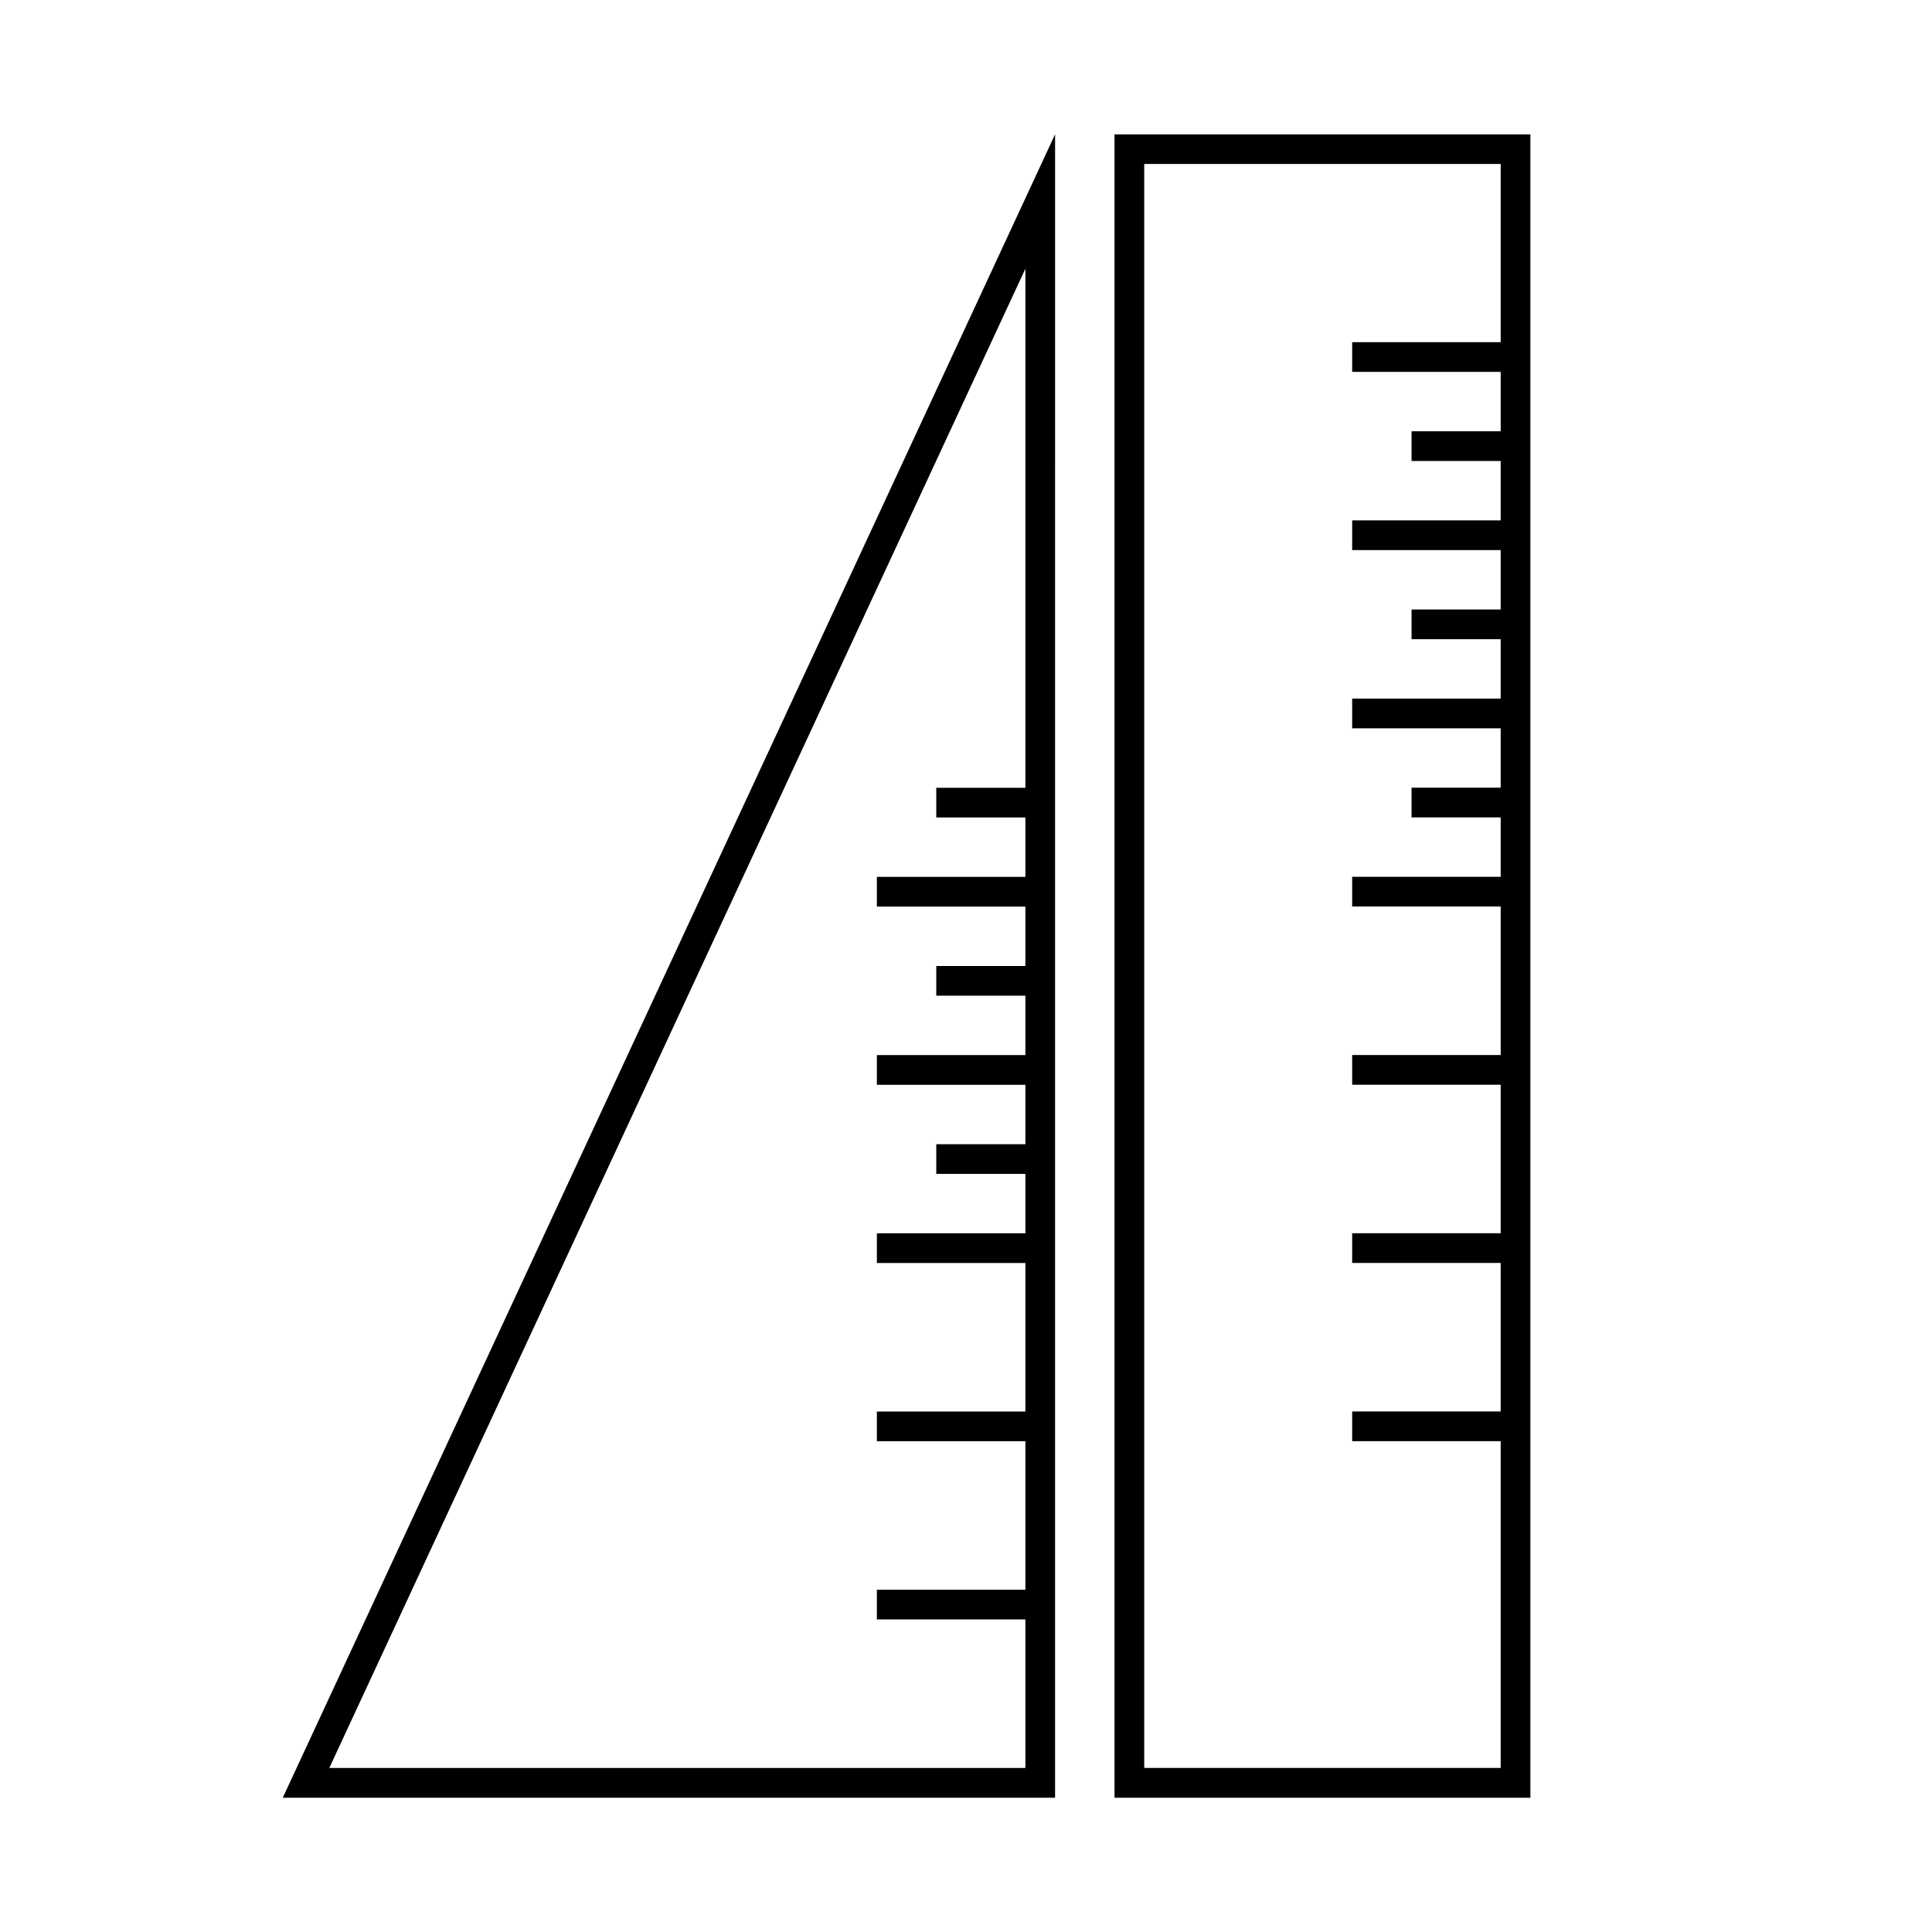 <?xml version="1.0" encoding="UTF-8"?>
<!-- Uploaded to: SVG Repo, www.svgrepo.com, Generator: SVG Repo Mixer Tools -->
<svg fill="#000000" width="800px" height="800px" version="1.1" viewBox="144 144 512 512" xmlns="http://www.w3.org/2000/svg">
 <g>
  <path d="m423.61 179.58-7.504 16.176-197.17 424.66h204.67zm-7.871 35.641v137.55h-23.617v7.871h23.617v15.742h-39.359v7.871h39.359v15.742h-23.617v7.871h23.617v15.742h-39.359v7.871h39.359v15.742h-23.617v7.871h23.617v15.742h-39.359v7.871h39.359v39.359h-39.359v7.871h39.359v39.359h-39.359v7.871h39.359v39.359h-184.47l184.47-397.32z"/>
  <path d="m439.36 179.58v440.84h110.21v-440.81h-110.21zm7.871 7.871h94.465v47.23h-39.359v7.871h39.359v15.742h-23.617v7.871h23.617v15.742h-39.359v7.871h39.359v15.742h-23.617v7.871h23.617v15.742h-39.359v7.871h39.359v15.742h-23.617v7.871h23.617v15.742h-39.359v7.871h39.359v39.359h-39.359v7.871h39.359v39.359h-39.359v7.871h39.359v39.359h-39.359v7.871h39.359v86.594h-94.465v-425.09z"/>
 </g>
</svg>